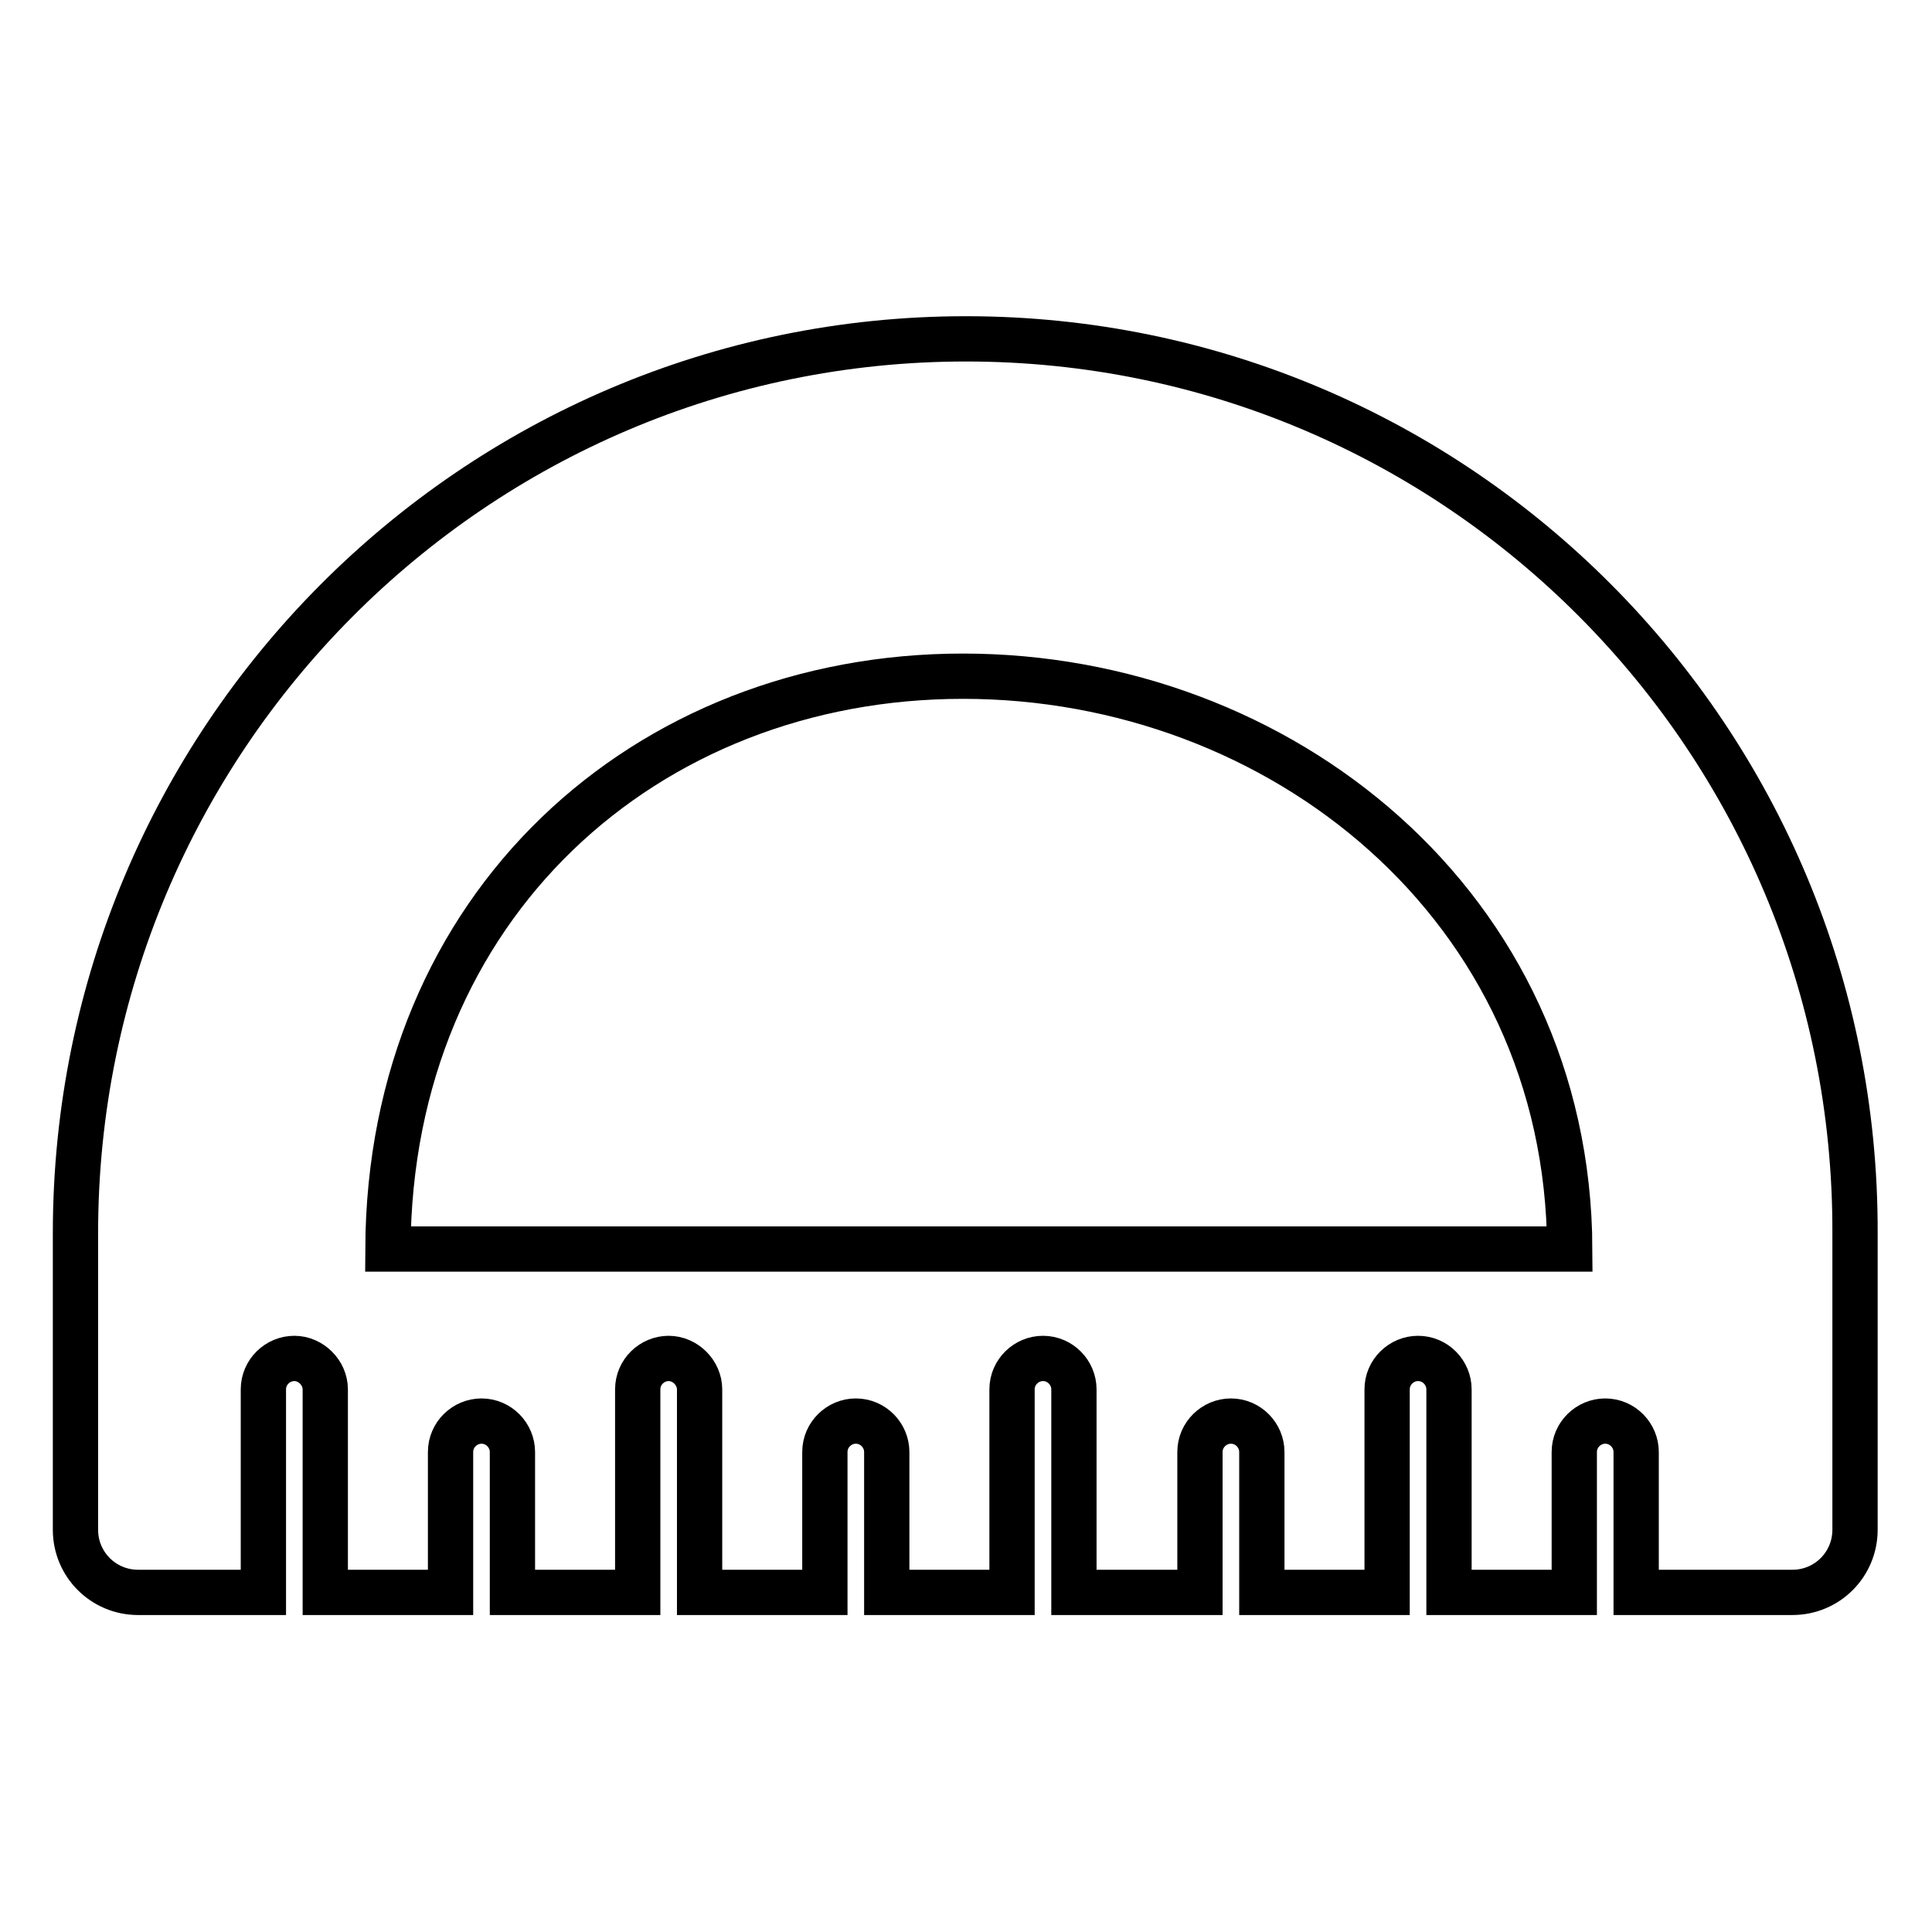 <?xml version="1.0" encoding="utf-8"?>
<!-- Svg Vector Icons : http://www.onlinewebfonts.com/icon -->
<!DOCTYPE svg PUBLIC "-//W3C//DTD SVG 1.1//EN" "http://www.w3.org/Graphics/SVG/1.1/DTD/svg11.dtd">
<svg version="1.1" xmlns="http://www.w3.org/2000/svg" xmlns:xlink="http://www.w3.org/1999/xlink" x="0px" y="0px" viewBox="0 0 256 256" enable-background="new 0 0 256 256" xml:space="preserve">
<g> <path stroke-width="6" fill-opacity="0" stroke="#000000"  d="M128,44.9C62.8,44.9,10,98,10,163.4v39.3c0,4.6,3.7,8.3,8.3,8.3h16.6v-26.9c0-2.3,1.9-4.1,4.1-4.1 s4.1,1.9,4.1,4.1v26.9h16.6v-18.6c0-2.3,1.9-4.1,4.1-4.1c2.3,0,4.1,1.9,4.1,4.1v18.6h16.6v-26.9c0-2.3,1.9-4.1,4.1-4.1 s4.1,1.9,4.1,4.1v26.9h16.6v-18.6c0-2.3,1.9-4.1,4.1-4.1c2.3,0,4.1,1.9,4.1,4.1v18.6h16.6v-26.9c0-2.3,1.9-4.1,4.1-4.1 c2.3,0,4.1,1.9,4.1,4.1v26.9H159v-18.6c0-2.3,1.9-4.1,4.1-4.1c2.3,0,4.1,1.9,4.1,4.1v18.6h16.6v-26.9c0-2.3,1.9-4.1,4.1-4.1 c2.3,0,4.1,1.9,4.1,4.1v26.9h16.6v-18.6c0-2.3,1.9-4.1,4.1-4.1c2.3,0,4.1,1.9,4.1,4.1v18.6h20.7c4.6,0,8.3-3.7,8.3-8.3v-39.3 C246,98,193.2,44.9,128,44.9z M51.4,165.5c0.2-45.5,34.2-75.9,76.2-75.9c42,0,80.2,30.4,80.4,75.9H51.4z"/></g>
</svg>
